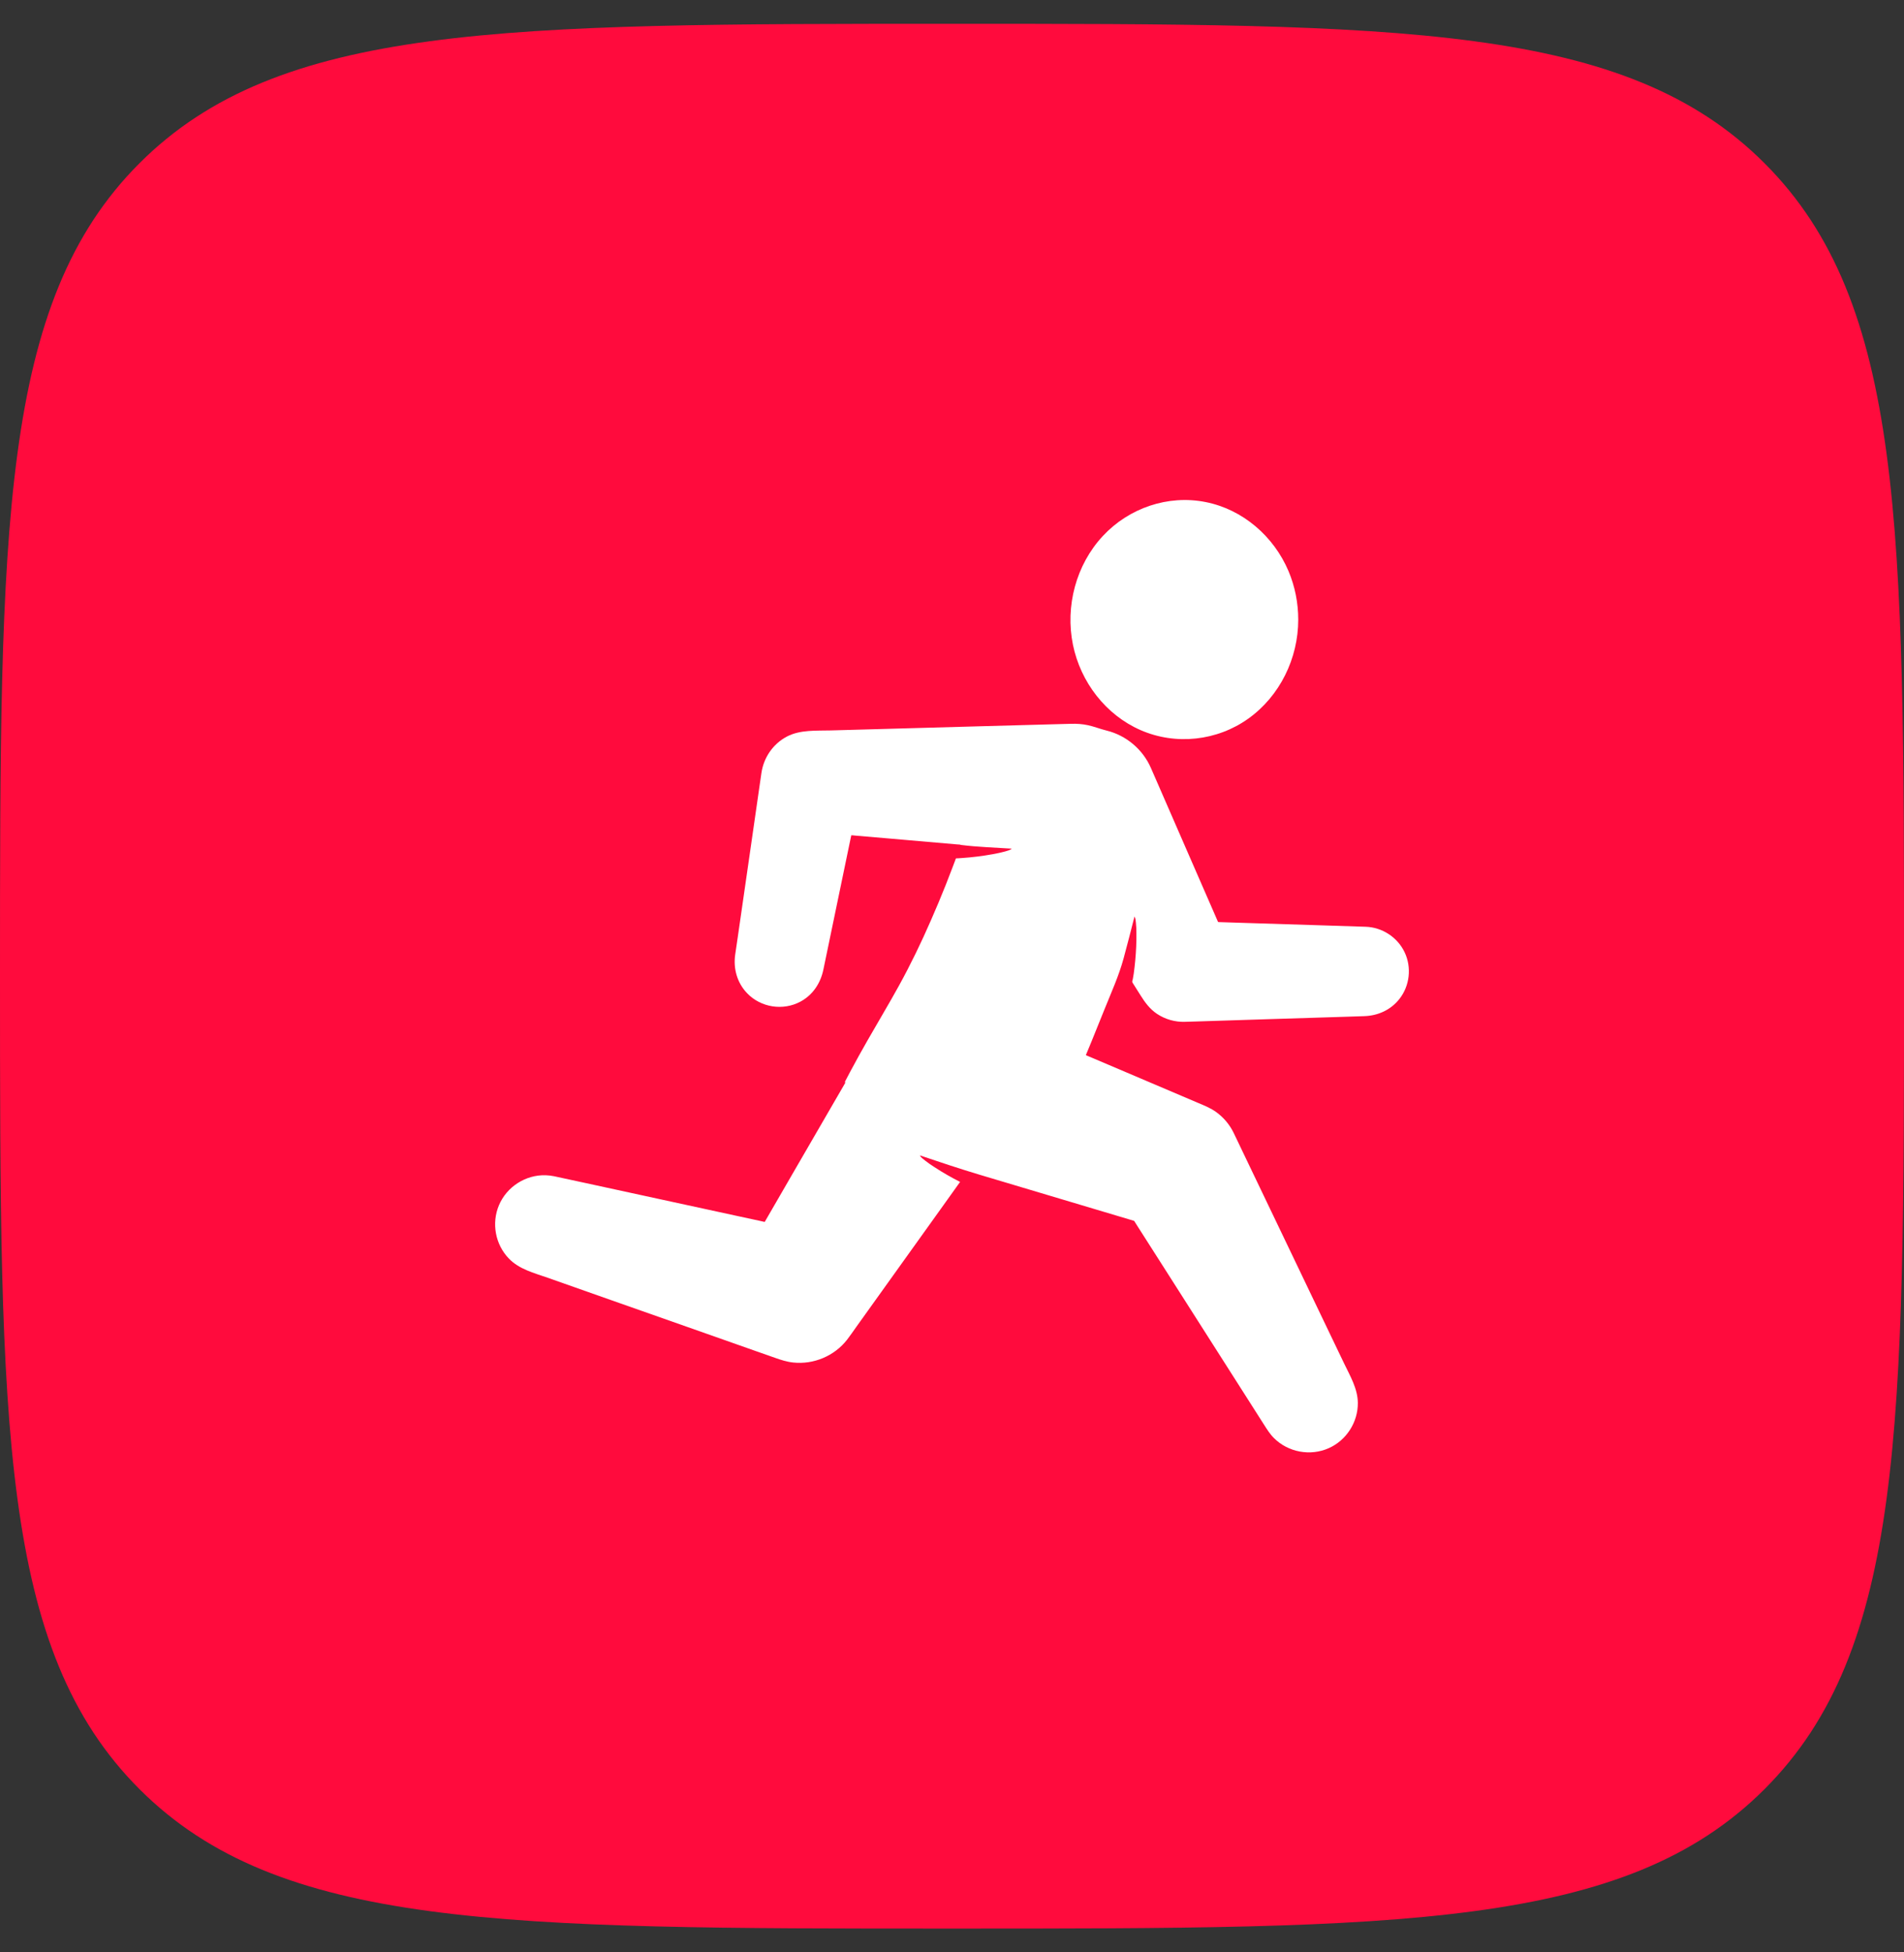 <svg width="40" height="41" viewBox="0 0 40 41" fill="none" xmlns="http://www.w3.org/2000/svg">
<rect x="0" y="0" width="40" height="41" fill="#333333" stroke="none"/>
<path d="M0 20.5C0 11.072 0 6.358 2.929 3.429C5.858 0.5 10.572 0.5 20 0.5C29.428 0.5 34.142 0.5 37.071 3.429C40 6.358 40 11.072 40 20.5C40 29.928 40 34.642 37.071 37.571C34.142 40.5 29.428 40.5 20 40.5C10.572 40.5 5.858 40.5 2.929 37.571C0 34.642 0 29.928 0 20.5Z" fill="#FF0B3D"/>
<path d="M27.274 13.012C27.274 13.824 26.889 14.617 26.225 15.091C25.57 15.559 24.702 15.655 23.963 15.333C23.228 15.012 22.701 14.322 22.541 13.541C22.376 12.732 22.604 11.863 23.169 11.256C23.715 10.669 24.536 10.386 25.327 10.543C26.109 10.697 26.76 11.263 27.069 11.992C27.205 12.314 27.274 12.662 27.274 13.012Z" fill="white"/>
<path d="M28.69 19.462C28.348 19.451 28.006 19.44 27.664 19.429C27.111 19.412 26.558 19.395 26.005 19.377C25.871 19.373 25.737 19.369 25.603 19.364C25.585 19.364 25.587 19.355 25.579 19.338C25.559 19.292 25.538 19.245 25.518 19.198C25.324 18.753 25.13 18.309 24.936 17.864C24.726 17.383 24.517 16.902 24.307 16.421C24.264 16.323 24.222 16.226 24.179 16.128C24.009 15.738 23.662 15.444 23.248 15.342C23.117 15.31 22.991 15.259 22.859 15.23C22.74 15.204 22.62 15.196 22.499 15.2C22.448 15.201 22.396 15.202 22.345 15.204C22.235 15.207 22.125 15.21 22.015 15.213C21.551 15.226 21.087 15.239 20.623 15.251C20.036 15.268 19.448 15.284 18.86 15.3C18.392 15.313 17.923 15.326 17.454 15.339C17.148 15.347 16.81 15.322 16.533 15.467C16.239 15.621 16.043 15.909 15.996 16.235C15.979 16.348 15.963 16.461 15.947 16.573C15.873 17.085 15.799 17.597 15.726 18.108C15.65 18.63 15.575 19.152 15.5 19.674C15.482 19.799 15.464 19.924 15.445 20.049C15.403 20.343 15.487 20.639 15.693 20.855C15.982 21.159 16.452 21.232 16.82 21.032C17.079 20.891 17.239 20.645 17.298 20.361C17.388 19.929 17.478 19.497 17.567 19.066C17.666 18.591 17.765 18.116 17.863 17.641C17.87 17.608 17.877 17.574 17.884 17.541C17.885 17.538 17.965 17.547 17.971 17.548C18.185 17.566 18.399 17.585 18.614 17.603C19.113 17.646 19.613 17.689 20.112 17.733C20.121 17.733 20.186 17.736 20.183 17.743C20.538 17.788 20.9 17.798 21.257 17.822C21.22 17.854 21.162 17.867 21.115 17.881C21.031 17.904 20.944 17.922 20.857 17.938C20.642 17.977 20.424 18.004 20.205 18.019C20.18 18.021 20.155 18.022 20.13 18.024C20.118 18.024 20.106 18.025 20.094 18.025C20.076 18.026 20.078 18.036 20.073 18.052C20.051 18.11 20.029 18.168 20.007 18.226C19.962 18.344 19.916 18.462 19.87 18.58C19.77 18.831 19.666 19.08 19.557 19.327C19.354 19.793 19.133 20.25 18.888 20.695C18.675 21.082 18.447 21.46 18.228 21.844C18.1 22.067 17.976 22.291 17.855 22.518C17.823 22.579 17.79 22.641 17.758 22.703C17.748 22.722 17.751 22.721 17.758 22.74L17.758 22.74C17.757 22.741 17.757 22.741 17.756 22.742C17.751 22.752 17.745 22.762 17.739 22.772C17.664 22.901 17.589 23.031 17.514 23.16C17.236 23.641 16.957 24.122 16.678 24.602C16.479 24.947 16.279 25.292 16.079 25.637C16.072 25.65 16.071 25.662 16.056 25.659C16.024 25.651 15.991 25.644 15.959 25.637C15.804 25.604 15.649 25.57 15.495 25.537C14.971 25.423 14.448 25.309 13.924 25.196C13.389 25.08 12.853 24.963 12.317 24.847C12.147 24.81 11.977 24.773 11.807 24.737C11.694 24.712 11.581 24.683 11.464 24.68C11.043 24.667 10.647 24.921 10.483 25.308C10.322 25.687 10.405 26.135 10.691 26.43C10.907 26.655 11.219 26.732 11.504 26.832C11.948 26.988 12.393 27.145 12.837 27.302C13.392 27.497 13.947 27.692 14.503 27.888C14.963 28.05 15.424 28.212 15.885 28.375C16.016 28.421 16.147 28.467 16.278 28.513C16.405 28.558 16.53 28.599 16.666 28.613C17.095 28.658 17.528 28.476 17.795 28.135C17.862 28.049 17.924 27.956 17.988 27.867C18.247 27.506 18.505 27.145 18.763 26.785C19.093 26.324 19.423 25.863 19.753 25.403C19.892 25.209 20.031 25.014 20.17 24.82C19.986 24.727 19.806 24.624 19.633 24.511C19.564 24.467 19.495 24.42 19.431 24.369C19.394 24.34 19.346 24.306 19.324 24.263C19.741 24.403 20.158 24.543 20.579 24.669C21.057 24.811 21.535 24.954 22.013 25.097C22.513 25.246 23.014 25.395 23.514 25.545C23.617 25.576 23.719 25.606 23.822 25.637C23.831 25.64 23.837 25.655 23.842 25.663C23.863 25.696 23.885 25.73 23.906 25.764C24.118 26.096 24.33 26.429 24.543 26.762C24.855 27.251 25.167 27.741 25.479 28.23C25.755 28.663 26.031 29.096 26.307 29.529C26.389 29.657 26.471 29.786 26.553 29.915C26.617 30.015 26.679 30.116 26.765 30.201C27.065 30.499 27.53 30.584 27.916 30.411C28.287 30.245 28.53 29.866 28.526 29.459C28.523 29.16 28.362 28.892 28.236 28.629C28.035 28.211 27.835 27.792 27.634 27.374C27.38 26.843 27.126 26.313 26.872 25.783C26.652 25.324 26.432 24.865 26.212 24.406C26.114 24.202 26.017 23.998 25.919 23.794C25.835 23.619 25.706 23.465 25.548 23.352C25.434 23.27 25.307 23.219 25.179 23.165C25.062 23.115 24.945 23.065 24.827 23.015C24.318 22.799 23.81 22.582 23.301 22.366C23.146 22.3 22.992 22.234 22.837 22.169C22.829 22.165 22.82 22.162 22.812 22.158C22.812 22.158 22.919 21.899 22.929 21.876C23.021 21.651 23.111 21.426 23.202 21.2C23.344 20.846 23.505 20.494 23.605 20.126C23.685 19.834 23.759 19.54 23.834 19.247C23.855 19.284 23.859 19.332 23.863 19.373C23.871 19.446 23.874 19.52 23.874 19.593C23.877 19.785 23.867 19.976 23.85 20.167C23.841 20.26 23.831 20.354 23.818 20.446C23.812 20.485 23.805 20.524 23.798 20.563C23.794 20.585 23.779 20.614 23.791 20.633C23.847 20.721 23.902 20.809 23.958 20.898C24.054 21.051 24.155 21.19 24.308 21.292C24.48 21.406 24.686 21.465 24.892 21.458C24.982 21.455 25.072 21.452 25.163 21.45C25.663 21.434 26.164 21.418 26.665 21.402C27.199 21.385 27.733 21.369 28.267 21.352C28.399 21.348 28.53 21.343 28.662 21.339C28.949 21.33 29.218 21.208 29.398 20.98C29.617 20.703 29.661 20.313 29.507 19.994C29.357 19.681 29.037 19.473 28.69 19.462Z" fill="white"/>
</svg>
